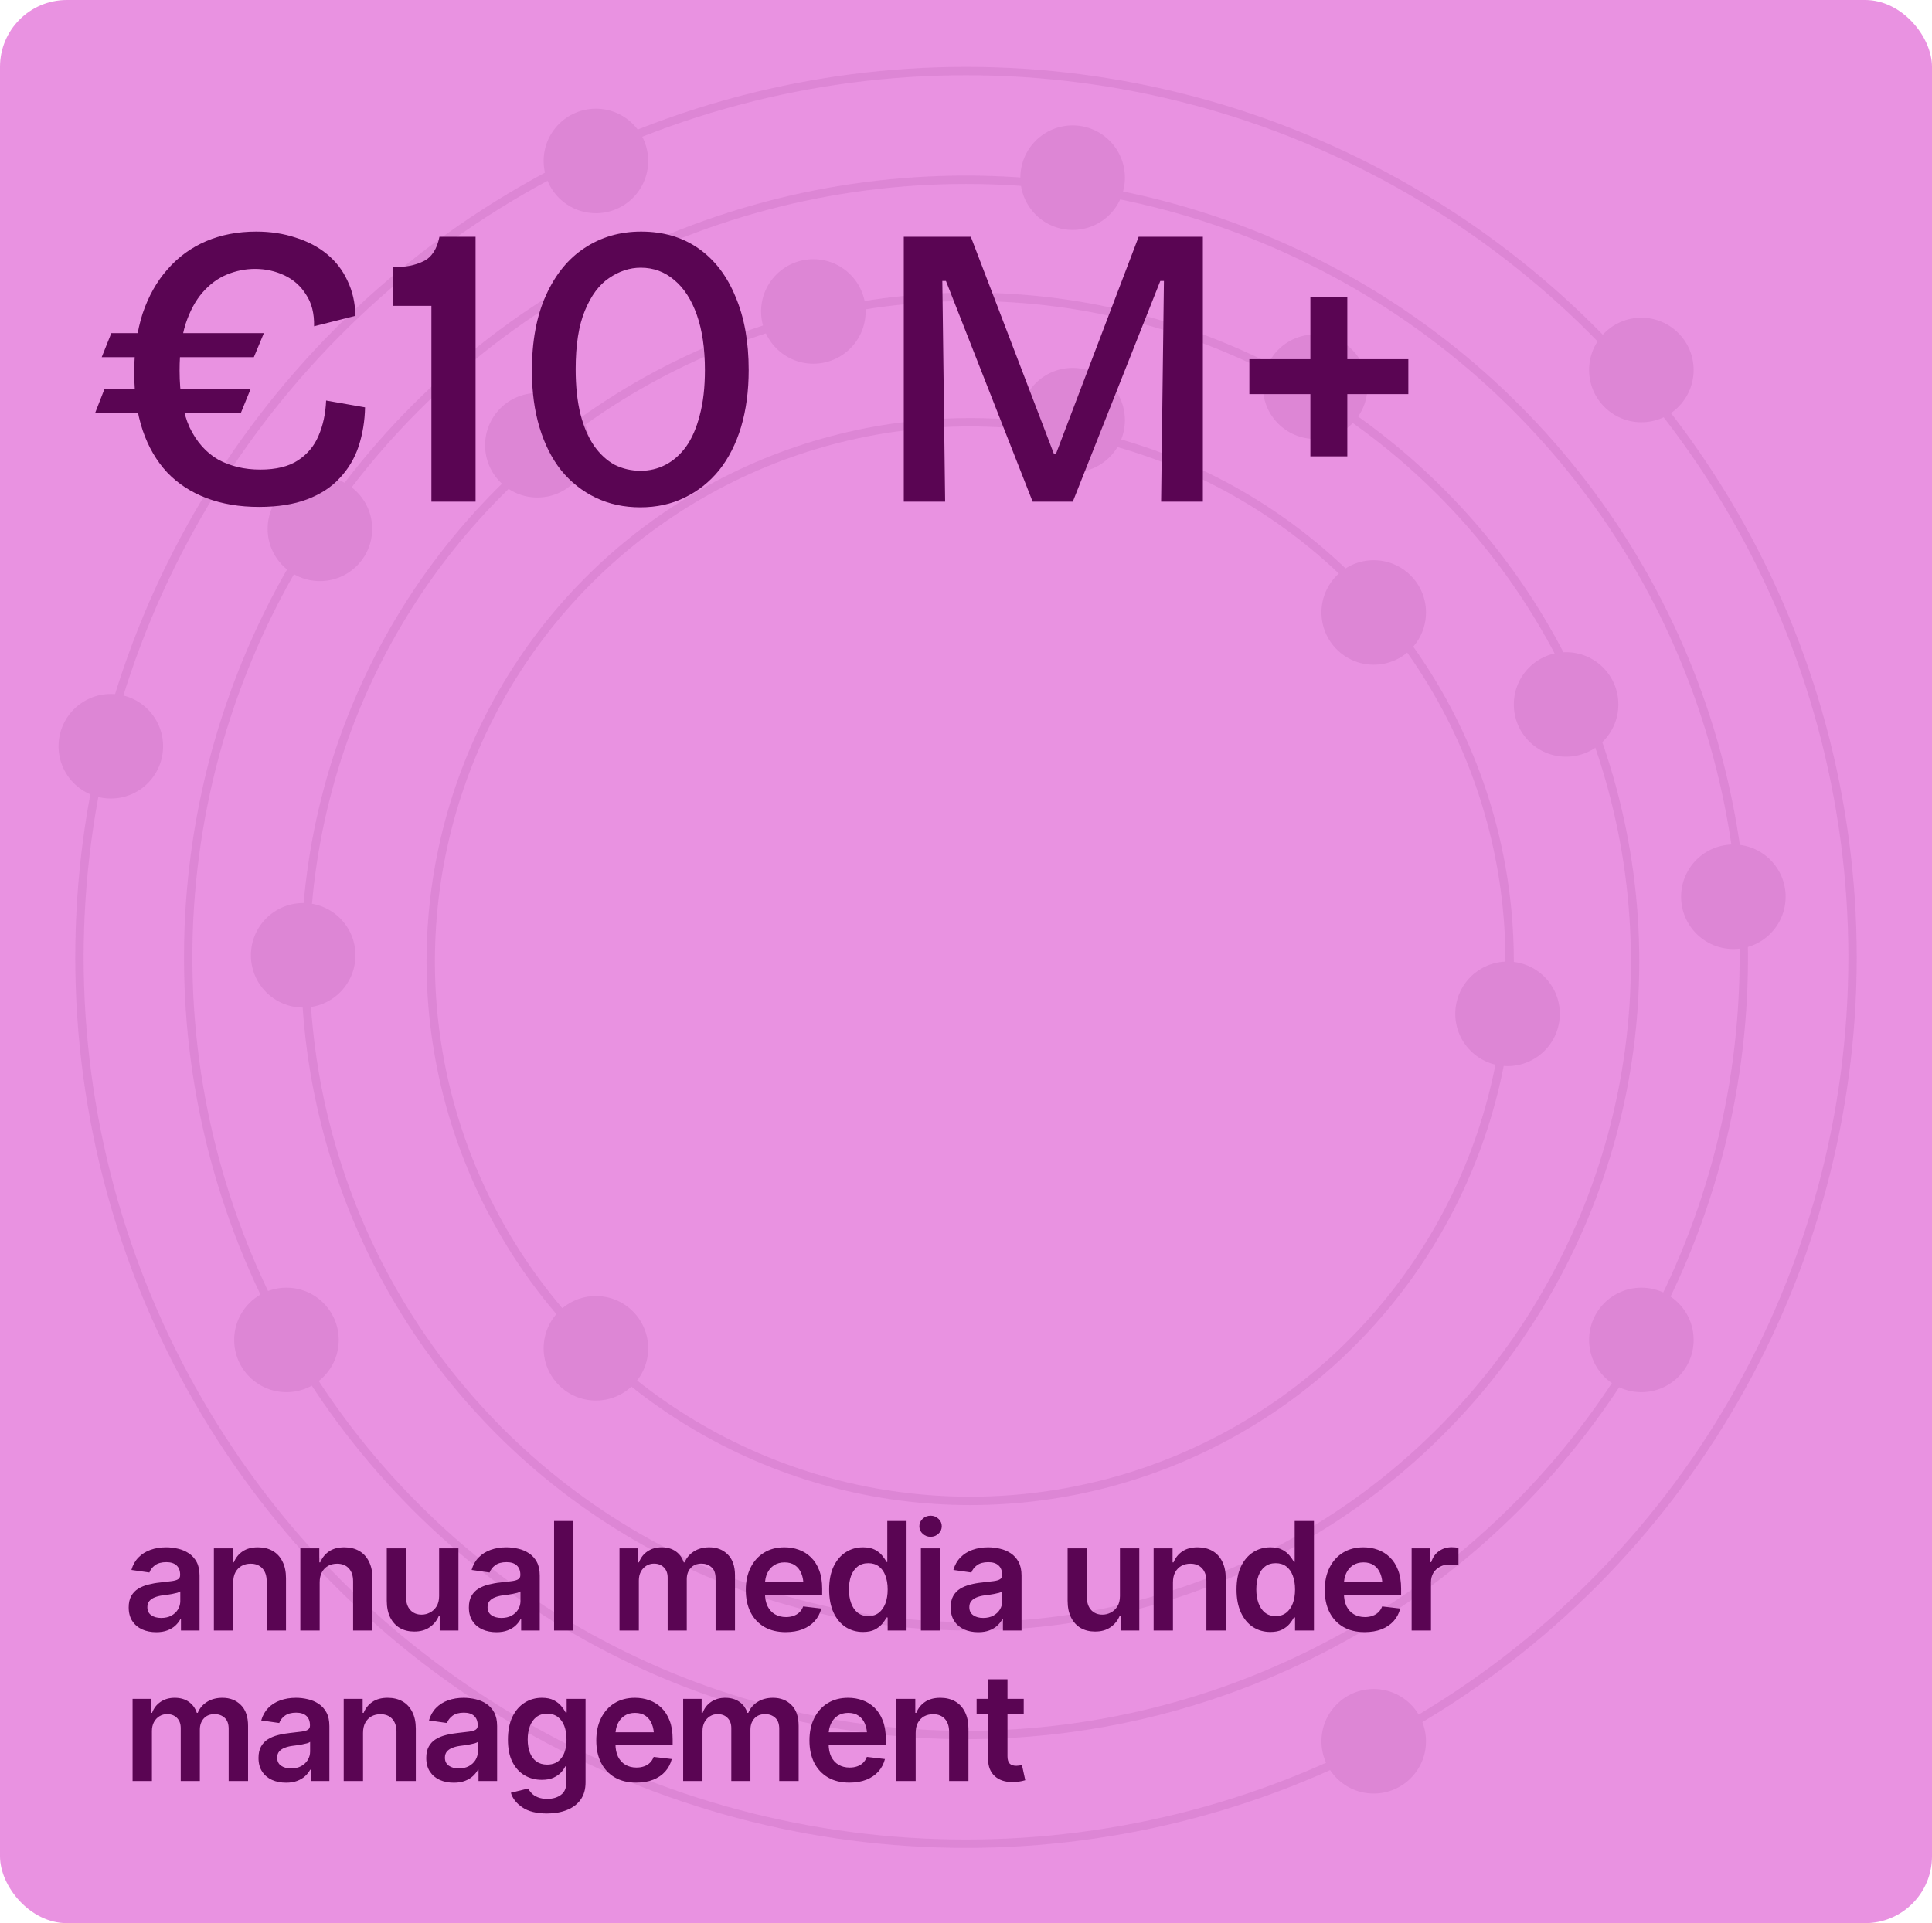 <?xml version="1.0" encoding="UTF-8"?> <svg xmlns="http://www.w3.org/2000/svg" width="231" height="230" viewBox="0 0 231 230" fill="none"><rect width="231" height="230" rx="8" fill="#E992E1"></rect><circle opacity="0.1" cx="115.5" cy="114.5" r="106" stroke="#701668"></circle><circle opacity="0.1" cx="115.5" cy="114.5" r="93" stroke="#701668"></circle><circle opacity="0.1" cx="116" cy="115" r="79.5" stroke="#701668"></circle><circle opacity="0.1" cx="116" cy="115" r="64.5" stroke="#701668"></circle><circle cx="164.25" cy="73.25" r="6.25" fill="#DD86D5"></circle><circle cx="187.25" cy="84.25" r="6.25" fill="#DD86D5"></circle><circle cx="180.25" cy="121.25" r="6.25" fill="#DD86D5"></circle><circle cx="196.25" cy="160.25" r="6.25" fill="#DD86D5"></circle><circle cx="164.25" cy="208.25" r="6.25" fill="#DD86D5"></circle><circle cx="196.25" cy="44.25" r="6.25" fill="#DD86D5"></circle><circle cx="207.25" cy="107.25" r="6.25" fill="#DD86D5"></circle><circle cx="128.25" cy="50.25" r="6.25" fill="#DD86D5"></circle><circle cx="97.25" cy="37.25" r="6.25" fill="#DD86D5"></circle><circle cx="157.25" cy="46.25" r="6.25" fill="#DD86D5"></circle><circle cx="128.25" cy="21.25" r="6.25" fill="#DD86D5"></circle><circle cx="71.25" cy="19.25" r="6.25" fill="#DD86D5"></circle><circle cx="64.25" cy="53.25" r="6.25" fill="#DD86D5"></circle><circle cx="38.25" cy="63.25" r="6.25" fill="#DD86D5"></circle><circle cx="13.25" cy="89.25" r="6.25" fill="#DD86D5"></circle><circle cx="36.25" cy="114.25" r="6.25" fill="#DD86D5"></circle><circle cx="34.25" cy="160.25" r="6.25" fill="#DD86D5"></circle><circle cx="71.25" cy="161.25" r="6.25" fill="#DD86D5"></circle><path d="M18.683 195.202C18.056 195.202 17.493 195.091 16.995 194.868C16.497 194.64 16.105 194.306 15.817 193.866C15.53 193.427 15.387 192.885 15.387 192.24C15.387 191.689 15.489 191.232 15.694 190.869C15.899 190.506 16.178 190.216 16.529 189.999C16.887 189.782 17.288 189.618 17.733 189.507C18.179 189.39 18.639 189.308 19.113 189.261C19.693 189.196 20.162 189.141 20.52 189.094C20.877 189.047 21.135 188.971 21.293 188.865C21.457 188.76 21.539 188.596 21.539 188.373V188.329C21.539 187.854 21.398 187.485 21.117 187.222C20.836 186.958 20.426 186.826 19.887 186.826C19.318 186.826 18.867 186.949 18.533 187.195C18.205 187.441 17.982 187.731 17.865 188.065L15.712 187.758C15.882 187.16 16.163 186.662 16.556 186.264C16.948 185.859 17.426 185.558 17.988 185.358C18.557 185.153 19.184 185.051 19.869 185.051C20.338 185.051 20.807 185.106 21.275 185.218C21.744 185.323 22.175 185.505 22.567 185.763C22.96 186.021 23.273 186.366 23.508 186.8C23.742 187.233 23.859 187.775 23.859 188.426V195H21.636V193.646H21.565C21.425 193.916 21.226 194.171 20.968 194.411C20.716 194.646 20.399 194.836 20.019 194.982C19.644 195.129 19.198 195.202 18.683 195.202ZM19.271 193.497C19.74 193.497 20.145 193.406 20.484 193.225C20.824 193.037 21.088 192.791 21.275 192.486C21.463 192.176 21.557 191.839 21.557 191.476V190.324C21.48 190.383 21.357 190.438 21.188 190.491C21.018 190.538 20.824 190.582 20.607 190.623C20.391 190.664 20.177 190.699 19.966 190.729C19.761 190.758 19.582 190.781 19.43 190.799C19.084 190.846 18.773 190.925 18.498 191.036C18.229 191.142 18.015 191.288 17.856 191.476C17.698 191.663 17.619 191.906 17.619 192.205C17.619 192.633 17.774 192.955 18.085 193.172C18.395 193.389 18.791 193.497 19.271 193.497ZM27.885 189.252V195H25.573V185.174H27.841V186.853H27.955C28.178 186.302 28.526 185.865 29.001 185.543C29.481 185.215 30.091 185.051 30.829 185.051C31.509 185.051 32.101 185.194 32.605 185.481C33.108 185.769 33.498 186.19 33.773 186.747C34.055 187.298 34.195 187.966 34.195 188.751V195H31.884V189.111C31.884 188.455 31.714 187.942 31.374 187.573C31.034 187.198 30.565 187.011 29.968 187.011C29.564 187.011 29.203 187.099 28.887 187.274C28.576 187.45 28.33 187.705 28.148 188.039C27.973 188.367 27.885 188.771 27.885 189.252ZM38.221 189.252V195H35.909V185.174H38.177V186.853H38.291C38.514 186.302 38.862 185.865 39.337 185.543C39.817 185.215 40.427 185.051 41.165 185.051C41.845 185.051 42.437 185.194 42.94 185.481C43.444 185.769 43.834 186.19 44.109 186.747C44.391 187.298 44.531 187.966 44.531 188.751V195H42.22V189.111C42.22 188.455 42.05 187.942 41.71 187.573C41.37 187.198 40.901 187.011 40.304 187.011C39.899 187.011 39.539 187.099 39.223 187.274C38.912 187.45 38.666 187.705 38.484 188.039C38.309 188.367 38.221 188.771 38.221 189.252ZM52.503 190.878V185.174H54.815V195H52.573V193.251H52.468C52.245 193.802 51.882 194.253 51.378 194.604C50.874 194.956 50.253 195.129 49.515 195.123C48.87 195.123 48.302 194.982 47.81 194.701C47.323 194.414 46.94 193.995 46.658 193.444C46.383 192.888 46.245 192.217 46.245 191.432V185.174H48.557V191.08C48.557 191.695 48.727 192.188 49.066 192.557C49.412 192.926 49.863 193.107 50.42 193.102C50.76 193.102 51.088 193.02 51.404 192.855C51.727 192.691 51.99 192.445 52.195 192.117C52.4 191.789 52.503 191.376 52.503 190.878ZM59.358 195.202C58.731 195.202 58.169 195.091 57.671 194.868C57.173 194.64 56.78 194.306 56.493 193.866C56.206 193.427 56.062 192.885 56.062 192.24C56.062 191.689 56.165 191.232 56.37 190.869C56.575 190.506 56.853 190.216 57.205 189.999C57.562 189.782 57.964 189.618 58.409 189.507C58.855 189.39 59.315 189.308 59.789 189.261C60.369 189.196 60.838 189.141 61.195 189.094C61.553 189.047 61.81 188.971 61.969 188.865C62.133 188.76 62.215 188.596 62.215 188.373V188.329C62.215 187.854 62.074 187.485 61.793 187.222C61.512 186.958 61.102 186.826 60.562 186.826C59.994 186.826 59.543 186.949 59.209 187.195C58.881 187.441 58.658 187.731 58.541 188.065L56.388 187.758C56.558 187.16 56.839 186.662 57.231 186.264C57.624 185.859 58.102 185.558 58.664 185.358C59.232 185.153 59.859 185.051 60.545 185.051C61.014 185.051 61.482 185.106 61.951 185.218C62.42 185.323 62.851 185.505 63.243 185.763C63.636 186.021 63.949 186.366 64.184 186.8C64.418 187.233 64.535 187.775 64.535 188.426V195H62.312V193.646H62.241C62.101 193.916 61.901 194.171 61.644 194.411C61.392 194.646 61.075 194.836 60.694 194.982C60.319 195.129 59.874 195.202 59.358 195.202ZM59.947 193.497C60.416 193.497 60.82 193.406 61.16 193.225C61.5 193.037 61.764 192.791 61.951 192.486C62.139 192.176 62.232 191.839 62.232 191.476V190.324C62.156 190.383 62.033 190.438 61.863 190.491C61.693 190.538 61.5 190.582 61.283 190.623C61.066 190.664 60.852 190.699 60.642 190.729C60.437 190.758 60.258 190.781 60.105 190.799C59.76 190.846 59.449 190.925 59.174 191.036C58.904 191.142 58.69 191.288 58.532 191.476C58.374 191.663 58.295 191.906 58.295 192.205C58.295 192.633 58.45 192.955 58.761 193.172C59.071 193.389 59.467 193.497 59.947 193.497ZM68.561 181.904V195H66.249V181.904H68.561ZM74.071 195V185.174H76.277V186.853H76.4C76.606 186.29 76.945 185.851 77.42 185.534C77.894 185.212 78.457 185.051 79.107 185.051C79.775 185.051 80.338 185.212 80.795 185.534C81.252 185.856 81.571 186.296 81.753 186.853H81.858C82.081 186.308 82.45 185.871 82.966 185.543C83.481 185.215 84.097 185.051 84.811 185.051C85.714 185.051 86.449 185.338 87.018 185.912C87.592 186.48 87.879 187.312 87.879 188.408V195H85.559V188.76C85.559 188.156 85.394 187.714 85.066 187.433C84.744 187.146 84.349 187.002 83.88 187.002C83.323 187.002 82.89 187.178 82.579 187.529C82.269 187.875 82.113 188.32 82.113 188.865V195H79.828V188.672C79.828 188.162 79.679 187.758 79.38 187.459C79.081 187.154 78.686 187.002 78.193 187.002C77.859 187.002 77.555 187.087 77.279 187.257C77.004 187.427 76.784 187.664 76.62 187.969C76.462 188.273 76.383 188.625 76.383 189.023V195H74.071ZM93.943 195.193C92.959 195.193 92.109 194.988 91.394 194.578C90.68 194.162 90.129 193.576 89.742 192.82C89.361 192.064 89.171 191.174 89.171 190.148C89.171 189.135 89.361 188.247 89.742 187.485C90.123 186.718 90.659 186.12 91.351 185.692C92.042 185.265 92.856 185.051 93.794 185.051C94.397 185.051 94.969 185.147 95.508 185.341C96.053 185.534 96.533 185.833 96.949 186.237C97.371 186.642 97.702 187.157 97.942 187.784C98.183 188.405 98.303 189.146 98.303 190.008V190.729H90.252V189.173H97.151L96.07 189.63C96.07 189.073 95.985 188.59 95.815 188.18C95.645 187.764 95.394 187.438 95.06 187.204C94.726 186.97 94.31 186.853 93.811 186.853C93.314 186.853 92.889 186.97 92.537 187.204C92.186 187.438 91.919 187.755 91.737 188.153C91.556 188.546 91.465 188.985 91.465 189.472V190.553C91.465 191.15 91.567 191.663 91.772 192.091C91.983 192.513 92.276 192.835 92.651 193.058C93.032 193.28 93.475 193.392 93.978 193.392C94.307 193.392 94.606 193.345 94.875 193.251C95.15 193.157 95.385 193.017 95.578 192.829C95.777 192.636 95.93 192.398 96.035 192.117L98.197 192.372C98.057 192.94 97.796 193.438 97.415 193.866C97.04 194.288 96.557 194.616 95.965 194.851C95.379 195.079 94.705 195.193 93.943 195.193ZM103.181 195.176C102.413 195.176 101.722 194.979 101.106 194.587C100.497 194.188 100.017 193.611 99.665 192.855C99.314 192.1 99.138 191.183 99.138 190.104C99.138 189.009 99.316 188.086 99.674 187.336C100.037 186.586 100.523 186.018 101.133 185.631C101.742 185.244 102.425 185.051 103.181 185.051C103.761 185.051 104.235 185.147 104.604 185.341C104.974 185.534 105.267 185.769 105.483 186.044C105.706 186.313 105.876 186.565 105.993 186.8H106.09V181.904H108.393V195H106.134V193.444H105.993C105.87 193.685 105.697 193.939 105.475 194.209C105.252 194.473 104.956 194.701 104.587 194.895C104.218 195.082 103.749 195.176 103.181 195.176ZM103.822 193.277C104.314 193.277 104.73 193.146 105.07 192.882C105.416 192.612 105.68 192.24 105.861 191.766C106.043 191.285 106.134 190.729 106.134 190.096C106.134 189.457 106.043 188.903 105.861 188.435C105.686 187.96 105.425 187.594 105.079 187.336C104.739 187.078 104.32 186.949 103.822 186.949C103.312 186.949 102.885 187.084 102.539 187.354C102.193 187.623 101.933 187.995 101.757 188.47C101.587 188.944 101.502 189.486 101.502 190.096C101.502 190.705 101.59 191.25 101.766 191.73C101.941 192.211 102.199 192.589 102.539 192.864C102.885 193.14 103.312 193.277 103.822 193.277ZM110.106 195V185.174H112.418V195H110.106ZM111.267 183.794C110.897 183.794 110.581 183.671 110.317 183.425C110.054 183.179 109.922 182.883 109.922 182.537C109.922 182.186 110.054 181.887 110.317 181.641C110.581 181.395 110.897 181.271 111.267 181.271C111.63 181.271 111.943 181.395 112.207 181.641C112.471 181.887 112.603 182.183 112.603 182.528C112.603 182.88 112.471 183.179 112.207 183.425C111.943 183.671 111.63 183.794 111.267 183.794ZM116.962 195.202C116.335 195.202 115.772 195.091 115.274 194.868C114.776 194.64 114.384 194.306 114.097 193.866C113.81 193.427 113.666 192.885 113.666 192.24C113.666 191.689 113.769 191.232 113.974 190.869C114.179 190.506 114.457 190.216 114.809 189.999C115.166 189.782 115.567 189.618 116.013 189.507C116.458 189.39 116.918 189.308 117.393 189.261C117.973 189.196 118.441 189.141 118.799 189.094C119.156 189.047 119.414 188.971 119.572 188.865C119.736 188.76 119.818 188.596 119.818 188.373V188.329C119.818 187.854 119.678 187.485 119.396 187.222C119.115 186.958 118.705 186.826 118.166 186.826C117.598 186.826 117.146 186.949 116.812 187.195C116.484 187.441 116.262 187.731 116.145 188.065L113.991 187.758C114.161 187.16 114.442 186.662 114.835 186.264C115.228 185.859 115.705 185.558 116.268 185.358C116.836 185.153 117.463 185.051 118.148 185.051C118.617 185.051 119.086 185.106 119.555 185.218C120.023 185.323 120.454 185.505 120.847 185.763C121.239 186.021 121.553 186.366 121.787 186.8C122.021 187.233 122.139 187.775 122.139 188.426V195H119.915V193.646H119.845C119.704 193.916 119.505 194.171 119.247 194.411C118.995 194.646 118.679 194.836 118.298 194.982C117.923 195.129 117.478 195.202 116.962 195.202ZM117.551 193.497C118.02 193.497 118.424 193.406 118.764 193.225C119.104 193.037 119.367 192.791 119.555 192.486C119.742 192.176 119.836 191.839 119.836 191.476V190.324C119.76 190.383 119.637 190.438 119.467 190.491C119.297 190.538 119.104 190.582 118.887 190.623C118.67 190.664 118.456 190.699 118.245 190.729C118.04 190.758 117.861 190.781 117.709 190.799C117.363 190.846 117.053 190.925 116.777 191.036C116.508 191.142 116.294 191.288 116.136 191.476C115.978 191.663 115.898 191.906 115.898 192.205C115.898 192.633 116.054 192.955 116.364 193.172C116.675 193.389 117.07 193.497 117.551 193.497ZM133.907 190.878V185.174H136.219V195H133.978V193.251H133.872C133.649 193.802 133.286 194.253 132.782 194.604C132.278 194.956 131.657 195.129 130.919 195.123C130.274 195.123 129.706 194.982 129.214 194.701C128.728 194.414 128.344 193.995 128.062 193.444C127.787 192.888 127.649 192.217 127.649 191.432V185.174H129.961V191.08C129.961 191.695 130.131 192.188 130.471 192.557C130.816 192.926 131.268 193.107 131.824 193.102C132.164 193.102 132.492 193.02 132.809 192.855C133.131 192.691 133.395 192.445 133.6 192.117C133.805 191.789 133.907 191.376 133.907 190.878ZM140.244 189.252V195H137.933V185.174H140.2V186.853H140.314C140.537 186.302 140.886 185.865 141.36 185.543C141.841 185.215 142.45 185.051 143.188 185.051C143.868 185.051 144.46 185.194 144.964 185.481C145.468 185.769 145.857 186.19 146.133 186.747C146.414 187.298 146.555 187.966 146.555 188.751V195H144.243V189.111C144.243 188.455 144.073 187.942 143.733 187.573C143.394 187.198 142.925 187.011 142.327 187.011C141.923 187.011 141.562 187.099 141.246 187.274C140.936 187.45 140.689 187.705 140.508 188.039C140.332 188.367 140.244 188.771 140.244 189.252ZM151.89 195.176C151.122 195.176 150.431 194.979 149.815 194.587C149.206 194.188 148.726 193.611 148.374 192.855C148.022 192.1 147.847 191.183 147.847 190.104C147.847 189.009 148.025 188.086 148.383 187.336C148.746 186.586 149.232 186.018 149.842 185.631C150.451 185.244 151.134 185.051 151.89 185.051C152.47 185.051 152.944 185.147 153.313 185.341C153.683 185.534 153.976 185.769 154.192 186.044C154.415 186.313 154.585 186.565 154.702 186.8H154.799V181.904H157.102V195H154.843V193.444H154.702C154.579 193.685 154.406 193.939 154.184 194.209C153.961 194.473 153.665 194.701 153.296 194.895C152.927 195.082 152.458 195.176 151.89 195.176ZM152.531 193.277C153.023 193.277 153.439 193.146 153.779 192.882C154.125 192.612 154.389 192.24 154.57 191.766C154.752 191.285 154.843 190.729 154.843 190.096C154.843 189.457 154.752 188.903 154.57 188.435C154.395 187.96 154.134 187.594 153.788 187.336C153.448 187.078 153.029 186.949 152.531 186.949C152.021 186.949 151.594 187.084 151.248 187.354C150.902 187.623 150.642 187.995 150.466 188.47C150.296 188.944 150.211 189.486 150.211 190.096C150.211 190.705 150.299 191.25 150.475 191.73C150.65 192.211 150.908 192.589 151.248 192.864C151.594 193.14 152.021 193.277 152.531 193.277ZM163.166 195.193C162.182 195.193 161.332 194.988 160.617 194.578C159.902 194.162 159.352 193.576 158.965 192.82C158.584 192.064 158.394 191.174 158.394 190.148C158.394 189.135 158.584 188.247 158.965 187.485C159.346 186.718 159.882 186.12 160.573 185.692C161.265 185.265 162.079 185.051 163.017 185.051C163.62 185.051 164.191 185.147 164.73 185.341C165.275 185.534 165.756 185.833 166.172 186.237C166.594 186.642 166.925 187.157 167.165 187.784C167.405 188.405 167.525 189.146 167.525 190.008V190.729H159.475V189.173H166.374L165.293 189.63C165.293 189.073 165.208 188.59 165.038 188.18C164.868 187.764 164.616 187.438 164.282 187.204C163.948 186.97 163.532 186.853 163.034 186.853C162.536 186.853 162.111 186.97 161.76 187.204C161.408 187.438 161.142 187.755 160.96 188.153C160.778 188.546 160.688 188.985 160.688 189.472V190.553C160.688 191.15 160.79 191.663 160.995 192.091C161.206 192.513 161.499 192.835 161.874 193.058C162.255 193.28 162.697 193.392 163.201 193.392C163.529 193.392 163.828 193.345 164.098 193.251C164.373 193.157 164.607 193.017 164.801 192.829C165 192.636 165.152 192.398 165.258 192.117L167.42 192.372C167.279 192.94 167.019 193.438 166.638 193.866C166.263 194.288 165.779 194.616 165.188 194.851C164.602 195.079 163.928 195.193 163.166 195.193ZM168.782 195V185.174H171.023V186.826H171.129C171.305 186.252 171.612 185.812 172.052 185.508C172.491 185.197 172.992 185.042 173.555 185.042C173.678 185.042 173.818 185.048 173.977 185.06C174.141 185.071 174.275 185.086 174.381 185.104V187.23C174.281 187.195 174.126 187.166 173.915 187.143C173.704 187.119 173.502 187.107 173.309 187.107C172.881 187.107 172.5 187.198 172.166 187.38C171.832 187.562 171.568 187.811 171.375 188.127C171.188 188.443 171.094 188.812 171.094 189.234V195H168.782ZM15.852 213V203.174H18.059V204.853H18.182C18.387 204.29 18.727 203.851 19.201 203.534C19.676 203.212 20.238 203.051 20.889 203.051C21.557 203.051 22.119 203.212 22.576 203.534C23.033 203.856 23.352 204.296 23.534 204.853H23.64C23.862 204.308 24.231 203.871 24.747 203.543C25.263 203.215 25.878 203.051 26.593 203.051C27.495 203.051 28.23 203.338 28.799 203.912C29.373 204.48 29.66 205.312 29.66 206.408V213H27.34V206.76C27.34 206.156 27.176 205.714 26.848 205.433C26.525 205.146 26.13 205.002 25.661 205.002C25.105 205.002 24.671 205.178 24.36 205.529C24.05 205.875 23.895 206.32 23.895 206.865V213H21.609V206.672C21.609 206.162 21.46 205.758 21.161 205.459C20.862 205.154 20.467 205.002 19.975 205.002C19.641 205.002 19.336 205.087 19.061 205.257C18.785 205.427 18.565 205.664 18.401 205.969C18.243 206.273 18.164 206.625 18.164 207.023V213H15.852ZM34.204 213.202C33.577 213.202 33.015 213.091 32.517 212.868C32.019 212.64 31.626 212.306 31.339 211.866C31.052 211.427 30.908 210.885 30.908 210.24C30.908 209.689 31.011 209.232 31.216 208.869C31.421 208.506 31.699 208.216 32.051 207.999C32.408 207.782 32.81 207.618 33.255 207.507C33.7 207.39 34.16 207.308 34.635 207.261C35.215 207.196 35.684 207.141 36.041 207.094C36.398 207.047 36.656 206.971 36.815 206.865C36.978 206.76 37.06 206.596 37.06 206.373V206.329C37.06 205.854 36.92 205.485 36.639 205.222C36.357 204.958 35.947 204.826 35.408 204.826C34.84 204.826 34.389 204.949 34.055 205.195C33.727 205.441 33.504 205.731 33.387 206.065L31.233 205.758C31.403 205.16 31.685 204.662 32.077 204.264C32.47 203.859 32.947 203.558 33.51 203.358C34.078 203.153 34.705 203.051 35.391 203.051C35.859 203.051 36.328 203.106 36.797 203.218C37.266 203.323 37.696 203.505 38.089 203.763C38.481 204.021 38.795 204.366 39.029 204.8C39.264 205.233 39.381 205.775 39.381 206.426V213H37.157V211.646H37.087C36.946 211.916 36.747 212.171 36.489 212.411C36.237 212.646 35.921 212.836 35.54 212.982C35.165 213.129 34.72 213.202 34.204 213.202ZM34.793 211.497C35.262 211.497 35.666 211.406 36.006 211.225C36.346 211.037 36.609 210.791 36.797 210.486C36.984 210.176 37.078 209.839 37.078 209.476V208.324C37.002 208.383 36.879 208.438 36.709 208.491C36.539 208.538 36.346 208.582 36.129 208.623C35.912 208.664 35.698 208.699 35.487 208.729C35.282 208.758 35.103 208.781 34.951 208.799C34.605 208.846 34.295 208.925 34.02 209.036C33.75 209.142 33.536 209.288 33.378 209.476C33.22 209.663 33.141 209.906 33.141 210.205C33.141 210.633 33.296 210.955 33.606 211.172C33.917 211.389 34.312 211.497 34.793 211.497ZM43.406 207.252V213H41.095V203.174H43.362V204.853H43.477C43.699 204.302 44.048 203.865 44.523 203.543C45.003 203.215 45.612 203.051 46.351 203.051C47.03 203.051 47.622 203.194 48.126 203.481C48.63 203.769 49.02 204.19 49.295 204.747C49.576 205.298 49.717 205.966 49.717 206.751V213H47.405V207.111C47.405 206.455 47.235 205.942 46.895 205.573C46.556 205.198 46.087 205.011 45.489 205.011C45.085 205.011 44.725 205.099 44.408 205.274C44.098 205.45 43.852 205.705 43.67 206.039C43.494 206.367 43.406 206.771 43.406 207.252ZM54.261 213.202C53.634 213.202 53.071 213.091 52.573 212.868C52.075 212.64 51.683 212.306 51.395 211.866C51.108 211.427 50.965 210.885 50.965 210.24C50.965 209.689 51.067 209.232 51.273 208.869C51.477 208.506 51.756 208.216 52.107 207.999C52.465 207.782 52.866 207.618 53.312 207.507C53.757 207.39 54.217 207.308 54.691 207.261C55.272 207.196 55.74 207.141 56.098 207.094C56.455 207.047 56.713 206.971 56.871 206.865C57.035 206.76 57.117 206.596 57.117 206.373V206.329C57.117 205.854 56.977 205.485 56.695 205.222C56.414 204.958 56.004 204.826 55.465 204.826C54.897 204.826 54.445 204.949 54.111 205.195C53.783 205.441 53.56 205.731 53.443 206.065L51.29 205.758C51.46 205.16 51.741 204.662 52.134 204.264C52.526 203.859 53.004 203.558 53.566 203.358C54.135 203.153 54.762 203.051 55.447 203.051C55.916 203.051 56.385 203.106 56.853 203.218C57.322 203.323 57.753 203.505 58.145 203.763C58.538 204.021 58.852 204.366 59.086 204.8C59.32 205.233 59.438 205.775 59.438 206.426V213H57.214V211.646H57.144C57.003 211.916 56.804 212.171 56.546 212.411C56.294 212.646 55.977 212.836 55.597 212.982C55.222 213.129 54.776 213.202 54.261 213.202ZM54.85 211.497C55.318 211.497 55.723 211.406 56.062 211.225C56.402 211.037 56.666 210.791 56.853 210.486C57.041 210.176 57.135 209.839 57.135 209.476V208.324C57.059 208.383 56.935 208.438 56.766 208.491C56.596 208.538 56.402 208.582 56.185 208.623C55.969 208.664 55.755 208.699 55.544 208.729C55.339 208.758 55.16 208.781 55.008 208.799C54.662 208.846 54.352 208.925 54.076 209.036C53.807 209.142 53.593 209.288 53.435 209.476C53.276 209.663 53.197 209.906 53.197 210.205C53.197 210.633 53.352 210.955 53.663 211.172C53.974 211.389 54.369 211.497 54.85 211.497ZM65.405 216.885C64.157 216.885 63.176 216.642 62.461 216.155C61.746 215.675 61.286 215.092 61.081 214.406L63.155 213.896C63.249 214.09 63.387 214.28 63.568 214.468C63.75 214.661 63.993 214.819 64.298 214.942C64.603 215.071 64.986 215.136 65.449 215.136C66.106 215.136 66.647 214.975 67.075 214.652C67.509 214.336 67.726 213.817 67.726 213.097V211.242H67.594C67.482 211.477 67.312 211.72 67.084 211.972C66.856 212.218 66.554 212.429 66.179 212.604C65.81 212.774 65.341 212.859 64.772 212.859C64.022 212.859 63.34 212.681 62.725 212.323C62.115 211.966 61.629 211.433 61.266 210.724C60.908 210.015 60.73 209.127 60.73 208.061C60.73 206.982 60.908 206.071 61.266 205.327C61.629 204.583 62.118 204.018 62.733 203.631C63.349 203.244 64.034 203.051 64.79 203.051C65.364 203.051 65.839 203.147 66.214 203.341C66.589 203.534 66.888 203.769 67.11 204.044C67.333 204.313 67.506 204.565 67.629 204.8H67.752V203.174H70.011V213.158C70.011 213.996 69.811 214.69 69.413 215.241C69.015 215.792 68.467 216.202 67.769 216.472C67.078 216.747 66.29 216.885 65.405 216.885ZM65.423 211.04C66.161 211.04 66.73 210.776 67.128 210.249C67.532 209.716 67.734 208.98 67.734 208.043C67.734 207.422 67.647 206.88 67.471 206.417C67.295 205.954 67.034 205.594 66.689 205.336C66.343 205.078 65.921 204.949 65.423 204.949C64.907 204.949 64.477 205.084 64.131 205.354C63.785 205.623 63.524 205.992 63.349 206.461C63.179 206.924 63.094 207.451 63.094 208.043C63.094 208.641 63.182 209.165 63.357 209.616C63.533 210.067 63.794 210.419 64.14 210.671C64.491 210.917 64.919 211.04 65.423 211.04ZM76.066 213.193C75.082 213.193 74.232 212.988 73.518 212.578C72.803 212.162 72.252 211.576 71.865 210.82C71.484 210.064 71.294 209.174 71.294 208.148C71.294 207.135 71.484 206.247 71.865 205.485C72.246 204.718 72.782 204.12 73.474 203.692C74.165 203.265 74.98 203.051 75.917 203.051C76.52 203.051 77.092 203.147 77.631 203.341C78.176 203.534 78.656 203.833 79.072 204.237C79.494 204.642 79.825 205.157 80.065 205.784C80.306 206.405 80.426 207.146 80.426 208.008V208.729H72.375V207.173H79.274L78.193 207.63C78.193 207.073 78.108 206.59 77.939 206.18C77.769 205.764 77.517 205.438 77.183 205.204C76.849 204.97 76.433 204.853 75.935 204.853C75.436 204.853 75.012 204.97 74.66 205.204C74.309 205.438 74.042 205.755 73.86 206.153C73.679 206.546 73.588 206.985 73.588 207.472V208.553C73.588 209.15 73.69 209.663 73.895 210.091C74.106 210.513 74.399 210.835 74.774 211.058C75.155 211.28 75.598 211.392 76.102 211.392C76.43 211.392 76.728 211.345 76.998 211.251C77.273 211.157 77.508 211.017 77.701 210.829C77.9 210.636 78.053 210.398 78.158 210.117L80.32 210.372C80.18 210.94 79.919 211.438 79.538 211.866C79.163 212.288 78.68 212.616 78.088 212.851C77.502 213.079 76.828 213.193 76.066 213.193ZM81.683 213V203.174H83.889V204.853H84.012C84.217 204.29 84.557 203.851 85.031 203.534C85.506 203.212 86.068 203.051 86.719 203.051C87.387 203.051 87.949 203.212 88.406 203.534C88.863 203.856 89.183 204.296 89.364 204.853H89.47C89.692 204.308 90.061 203.871 90.577 203.543C91.093 203.215 91.708 203.051 92.423 203.051C93.325 203.051 94.061 203.338 94.629 203.912C95.203 204.48 95.49 205.312 95.49 206.408V213H93.17V206.76C93.17 206.156 93.006 205.714 92.678 205.433C92.356 205.146 91.96 205.002 91.491 205.002C90.935 205.002 90.501 205.178 90.19 205.529C89.88 205.875 89.725 206.32 89.725 206.865V213H87.439V206.672C87.439 206.162 87.29 205.758 86.991 205.459C86.692 205.154 86.297 205.002 85.805 205.002C85.471 205.002 85.166 205.087 84.891 205.257C84.615 205.427 84.395 205.664 84.231 205.969C84.073 206.273 83.994 206.625 83.994 207.023V213H81.683ZM101.555 213.193C100.57 213.193 99.721 212.988 99.006 212.578C98.291 212.162 97.74 211.576 97.353 210.82C96.973 210.064 96.782 209.174 96.782 208.148C96.782 207.135 96.973 206.247 97.353 205.485C97.734 204.718 98.27 204.12 98.962 203.692C99.653 203.265 100.468 203.051 101.405 203.051C102.009 203.051 102.58 203.147 103.119 203.341C103.664 203.534 104.145 203.833 104.561 204.237C104.982 204.642 105.313 205.157 105.554 205.784C105.794 206.405 105.914 207.146 105.914 208.008V208.729H97.863V207.173H104.763L103.682 207.63C103.682 207.073 103.597 206.59 103.427 206.18C103.257 205.764 103.005 205.438 102.671 205.204C102.337 204.97 101.921 204.853 101.423 204.853C100.925 204.853 100.5 204.97 100.148 205.204C99.797 205.438 99.53 205.755 99.349 206.153C99.167 206.546 99.076 206.985 99.076 207.472V208.553C99.076 209.15 99.179 209.663 99.384 210.091C99.595 210.513 99.888 210.835 100.263 211.058C100.644 211.28 101.086 211.392 101.59 211.392C101.918 211.392 102.217 211.345 102.486 211.251C102.762 211.157 102.996 211.017 103.189 210.829C103.389 210.636 103.541 210.398 103.646 210.117L105.809 210.372C105.668 210.94 105.407 211.438 105.026 211.866C104.651 212.288 104.168 212.616 103.576 212.851C102.99 213.079 102.316 213.193 101.555 213.193ZM109.482 207.252V213H107.171V203.174H109.438V204.853H109.553C109.775 204.302 110.124 203.865 110.599 203.543C111.079 203.215 111.688 203.051 112.427 203.051C113.106 203.051 113.698 203.194 114.202 203.481C114.706 203.769 115.096 204.19 115.371 204.747C115.652 205.298 115.793 205.966 115.793 206.751V213H113.481V207.111C113.481 206.455 113.312 205.942 112.972 205.573C112.632 205.198 112.163 205.011 111.565 205.011C111.161 205.011 110.801 205.099 110.484 205.274C110.174 205.45 109.928 205.705 109.746 206.039C109.57 206.367 109.482 206.771 109.482 207.252ZM122.402 203.174V204.967H116.769V203.174H122.402ZM118.148 200.836H120.46V210.047C120.46 210.434 120.545 210.721 120.715 210.908C120.885 211.09 121.154 211.181 121.523 211.181C121.623 211.181 121.734 211.172 121.857 211.154C121.98 211.137 122.092 211.116 122.191 211.093L122.587 212.903C122.341 212.979 122.092 213.035 121.84 213.07C121.588 213.111 121.336 213.132 121.084 213.132C120.17 213.132 119.452 212.892 118.931 212.411C118.409 211.925 118.148 211.263 118.148 210.425V200.836Z" fill="#5A0553"></path><path d="M12.16 42.72L13.312 39.84H31.552L30.352 42.72H12.16ZM11.392 49.344L12.496 46.512H29.968L28.816 49.344H11.392ZM30.976 60.624C28.64 60.624 26.544 60.272 24.688 59.568C22.832 58.864 21.264 57.84 19.984 56.496C18.704 55.12 17.728 53.44 17.056 51.456C16.384 49.44 16.048 47.136 16.048 44.544C16.048 41.92 16.384 39.568 17.056 37.488C17.76 35.408 18.752 33.648 20.032 32.208C21.312 30.736 22.848 29.616 24.64 28.848C26.432 28.08 28.432 27.696 30.64 27.696C32.336 27.696 33.904 27.936 35.344 28.416C36.784 28.864 38.032 29.52 39.088 30.384C40.144 31.248 40.96 32.304 41.536 33.552C42.144 34.8 42.464 36.208 42.496 37.776L37.552 39.024C37.584 37.488 37.264 36.224 36.592 35.232C35.952 34.208 35.088 33.44 34 32.928C32.912 32.416 31.744 32.16 30.496 32.16C29.344 32.16 28.224 32.384 27.136 32.832C26.048 33.28 25.072 34 24.208 34.992C23.376 35.952 22.704 37.2 22.192 38.736C21.712 40.272 21.472 42.128 21.472 44.304C21.472 47.088 21.872 49.36 22.672 51.12C23.504 52.848 24.64 54.128 26.08 54.96C27.552 55.76 29.232 56.16 31.12 56.16C33.008 56.16 34.512 55.792 35.632 55.056C36.752 54.32 37.568 53.344 38.08 52.128C38.624 50.88 38.928 49.472 38.992 47.904L43.648 48.72C43.616 50.352 43.36 51.904 42.88 53.376C42.4 54.816 41.648 56.08 40.624 57.168C39.632 58.256 38.336 59.104 36.736 59.712C35.136 60.32 33.216 60.624 30.976 60.624ZM51.581 60V36.576H46.974V31.968C48.446 31.968 49.661 31.728 50.621 31.248C51.614 30.768 52.254 29.792 52.541 28.32H56.861V60H51.581ZM76.556 60.672C74.605 60.672 72.829 60.288 71.228 59.52C69.629 58.752 68.252 57.664 67.1 56.256C65.981 54.848 65.117 53.136 64.508 51.12C63.901 49.104 63.596 46.848 63.596 44.352C63.596 40.8 64.156 37.792 65.276 35.328C66.397 32.832 67.933 30.944 69.885 29.664C71.868 28.352 74.124 27.696 76.653 27.696C79.308 27.696 81.597 28.368 83.516 29.712C85.436 31.056 86.909 32.976 87.933 35.472C88.989 37.936 89.516 40.864 89.516 44.256C89.516 46.752 89.213 49.024 88.605 51.072C87.996 53.088 87.117 54.816 85.965 56.256C84.812 57.664 83.436 58.752 81.837 59.52C80.269 60.288 78.508 60.672 76.556 60.672ZM76.605 56.304C77.66 56.304 78.653 56.064 79.581 55.584C80.508 55.104 81.325 54.384 82.028 53.424C82.733 52.432 83.276 51.184 83.66 49.68C84.076 48.144 84.284 46.336 84.284 44.256C84.284 41.696 83.965 39.504 83.325 37.68C82.684 35.856 81.788 34.464 80.636 33.504C79.484 32.512 78.141 32.016 76.605 32.016C75.293 32.016 74.028 32.432 72.812 33.264C71.629 34.064 70.668 35.36 69.933 37.152C69.197 38.912 68.829 41.248 68.829 44.16C68.829 46.208 69.02 48 69.404 49.536C69.788 51.04 70.332 52.304 71.037 53.328C71.74 54.32 72.556 55.072 73.484 55.584C74.445 56.064 75.484 56.304 76.605 56.304ZM108.061 60V28.32H116.077L126.013 54.288H126.253L136.141 28.32H143.821V60H138.829L139.165 33.6H138.733L128.269 60H123.469L113.101 33.6H112.669L113.005 60H108.061ZM156.676 54.576V35.52H161.092V54.576H156.676ZM149.38 47.136V42.96H168.388V47.136H149.38Z" fill="#5A0553"></path></svg> 
